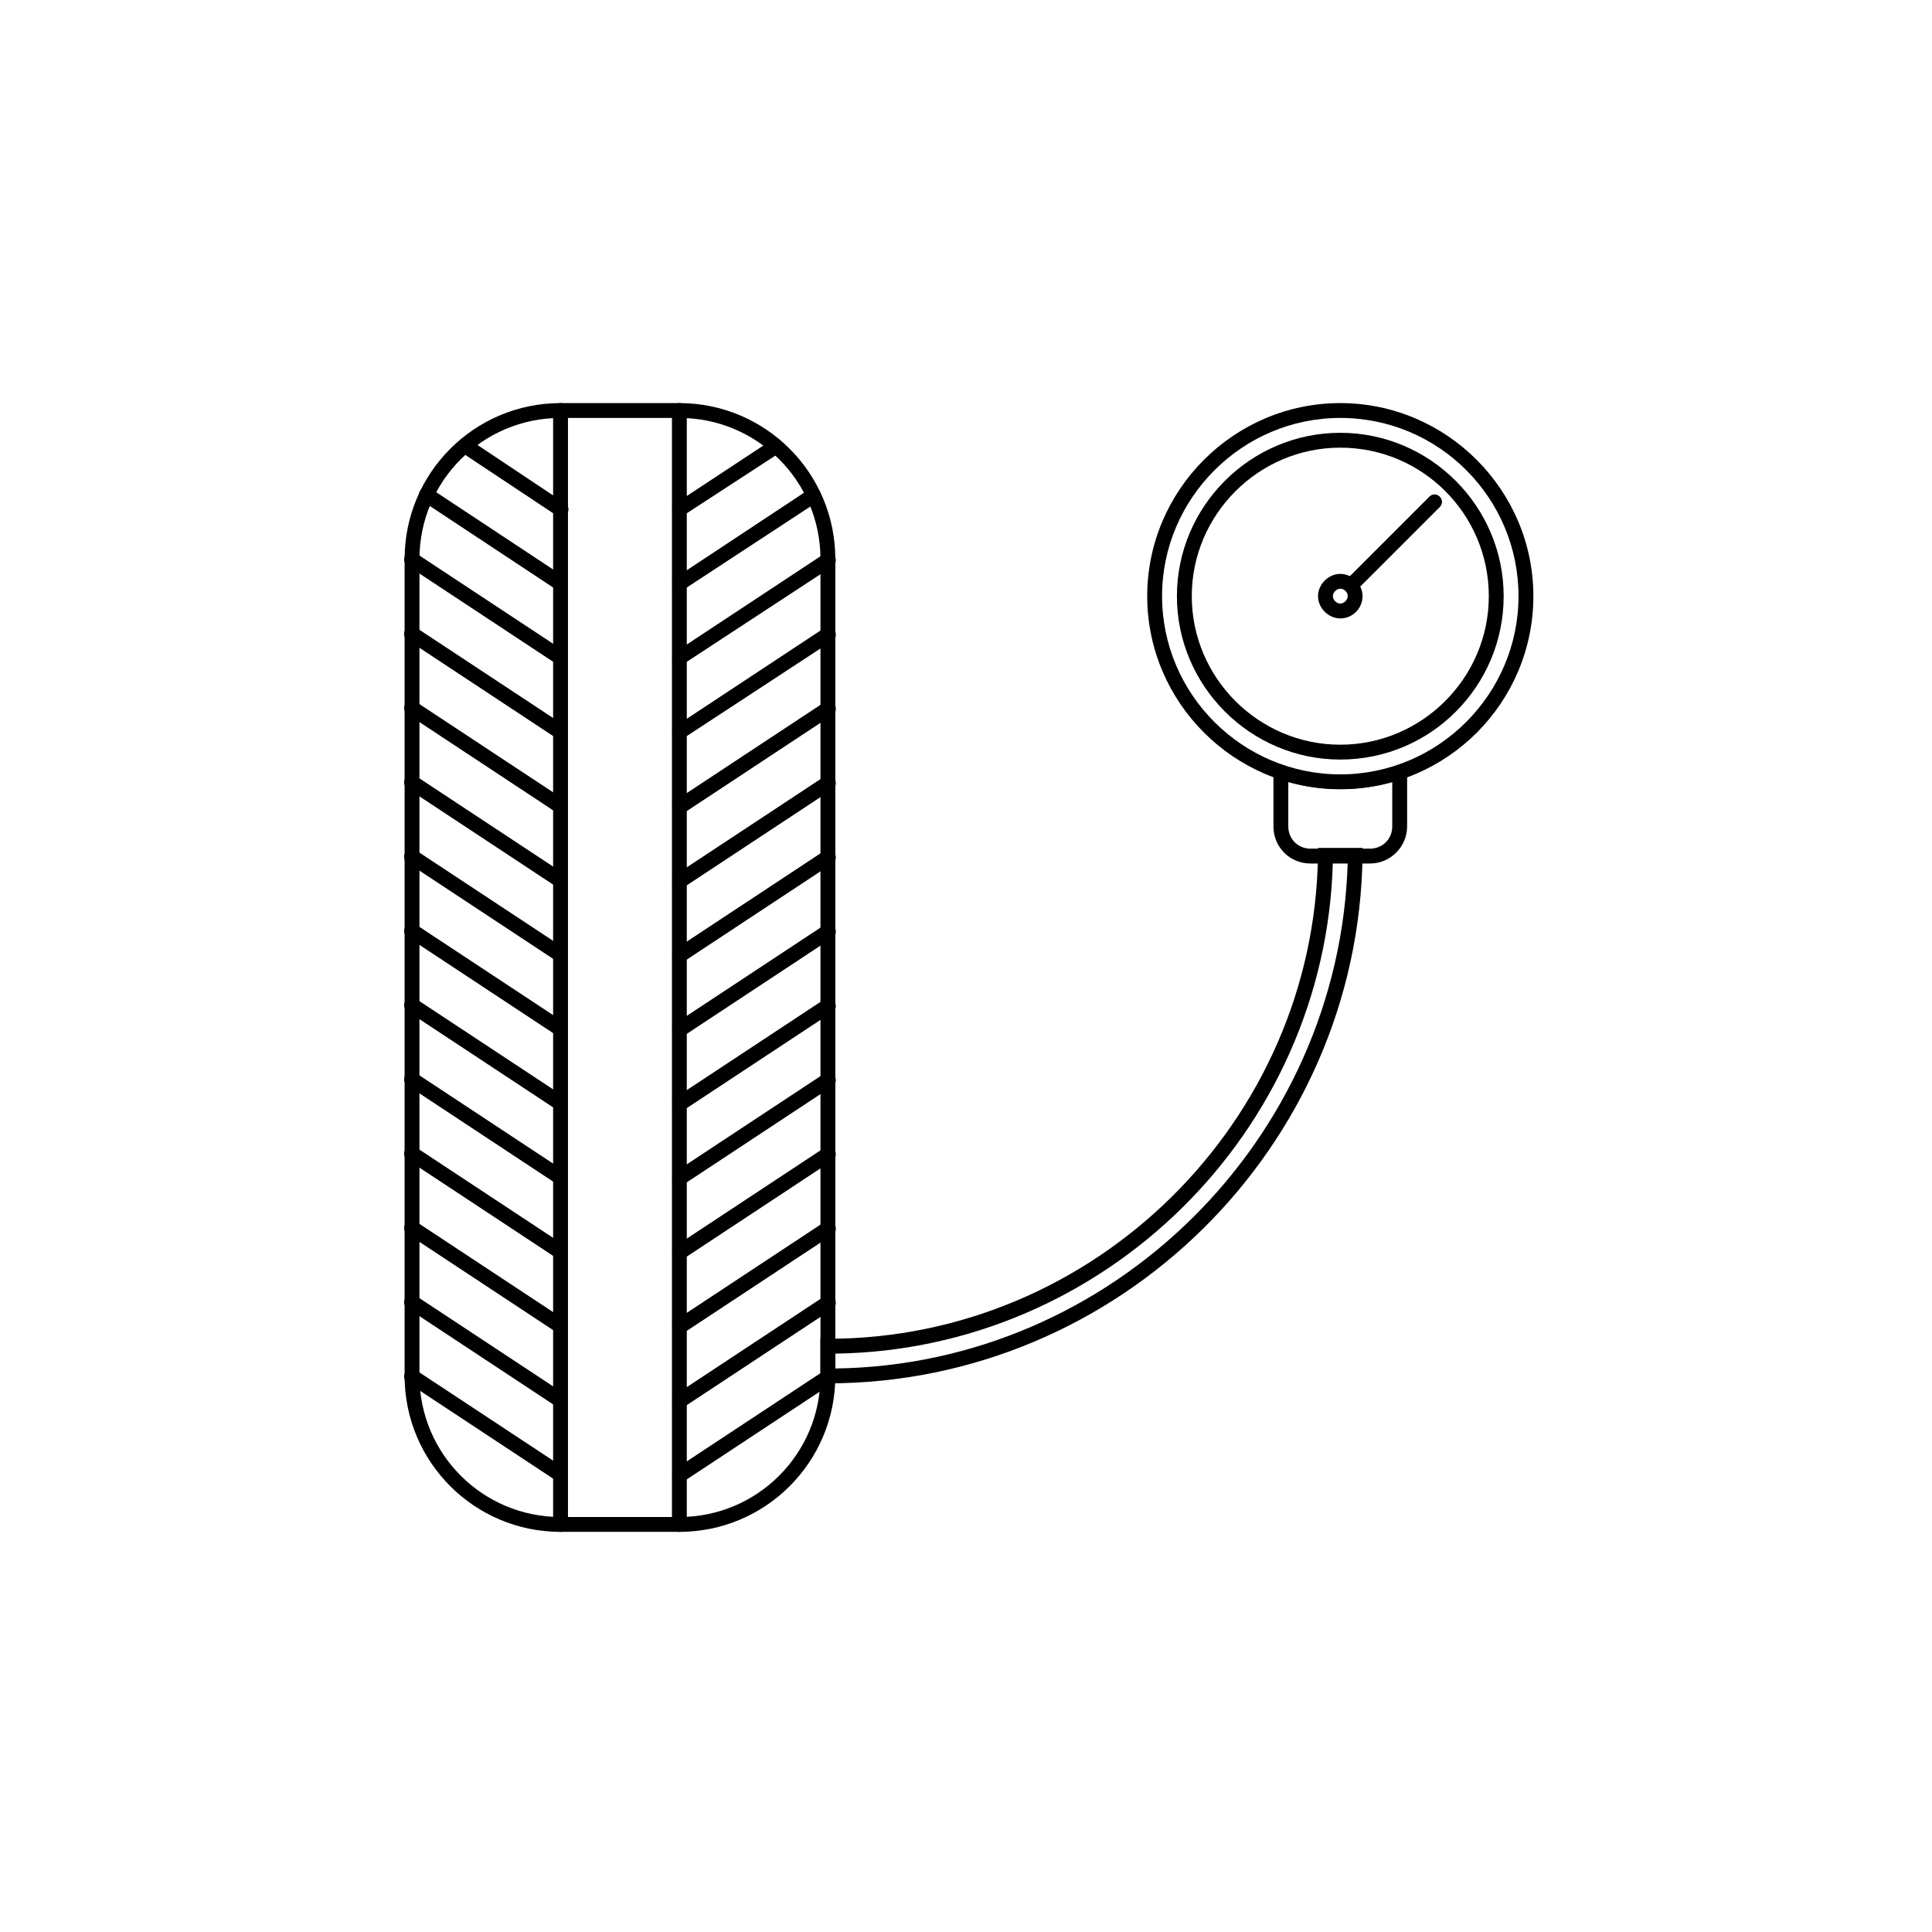 <?xml version="1.0" encoding="UTF-8"?>
<!-- Uploaded to: SVG Find, www.svgrepo.com, Generator: SVG Find Mixer Tools -->
<svg fill="#000000" width="800px" height="800px" version="1.1" viewBox="144 144 512 512" xmlns="http://www.w3.org/2000/svg">
 <g>
  <path d="m324.04 549.96h-31.488c-22.828 0-41.328-18.5-41.328-41.328v-216.48c0-22.828 18.5-41.328 41.328-41.328h31.488c22.828 0 41.328 18.5 41.328 41.328v216.48c0 22.828-18.5 41.328-41.328 41.328zm-31.488-295.2c-20.664 0-37.391 16.727-37.391 37.391v216.48c0 20.664 16.727 37.391 37.391 37.391h31.488c20.664 0 37.391-16.727 37.391-37.391v-216.48c0-20.664-16.727-37.391-37.391-37.391z"/>
  <path d="m324.04 549.96c-1.18 0-1.969-0.789-1.969-1.969v-295.2c0-1.18 0.789-1.969 1.969-1.969 1.18 0 1.969 0.789 1.969 1.969v295.2c-0.004 1.18-0.789 1.969-1.969 1.969z"/>
  <path d="m324.04 320.29c-0.59 0-1.18-0.395-1.574-0.789-0.59-0.984-0.395-2.164 0.59-2.754l39.359-25.977c0.984-0.59 2.164-0.395 2.754 0.59 0.59 0.984 0.395 2.164-0.59 2.754l-39.359 25.785c-0.395 0.195-0.789 0.391-1.18 0.391z"/>
  <path d="m324.04 300.61c-0.59 0-1.18-0.395-1.574-0.789-0.59-0.984-0.395-2.164 0.59-2.754l35.426-23.418c0.984-0.59 2.164-0.395 2.754 0.59 0.59 0.984 0.395 2.164-0.59 2.754l-35.426 23.223c-0.395 0.199-0.789 0.395-1.18 0.395z"/>
  <path d="m324.04 280.93c-0.59 0-1.18-0.395-1.574-0.789-0.59-0.984-0.395-2.164 0.59-2.754l25.387-16.727c0.984-0.59 2.164-0.395 2.754 0.59s0.395 2.164-0.59 2.754l-25.387 16.531c-0.395 0.199-0.789 0.395-1.18 0.395z"/>
  <path d="m324.04 339.97c-0.59 0-1.18-0.395-1.574-0.789-0.59-0.984-0.395-2.164 0.59-2.754l39.359-25.977c0.984-0.59 2.164-0.395 2.754 0.59 0.59 0.984 0.395 2.164-0.59 2.754l-39.359 25.785c-0.395 0.195-0.789 0.391-1.18 0.391z"/>
  <path d="m324.04 359.66c-0.59 0-1.18-0.395-1.574-0.789-0.59-0.984-0.395-2.164 0.59-2.754l39.359-25.977c0.984-0.59 2.164-0.395 2.754 0.59 0.59 0.984 0.395 2.164-0.59 2.754l-39.359 25.977c-0.395 0-0.789 0.199-1.18 0.199z"/>
  <path d="m324.04 379.34c-0.59 0-1.18-0.395-1.574-0.789-0.59-0.984-0.395-2.164 0.59-2.754l39.359-25.977c0.984-0.59 2.164-0.395 2.754 0.59 0.59 0.984 0.395 2.164-0.59 2.754l-39.359 25.977c-0.395 0-0.789 0.199-1.18 0.199z"/>
  <path d="m324.04 399.02c-0.59 0-1.18-0.395-1.574-0.789-0.59-0.984-0.395-2.164 0.59-2.754l39.359-25.977c0.984-0.59 2.164-0.395 2.754 0.59 0.59 0.984 0.395 2.164-0.59 2.754l-39.359 25.977c-0.395 0-0.789 0.199-1.18 0.199z"/>
  <path d="m324.04 418.7c-0.59 0-1.18-0.395-1.574-0.789-0.59-0.984-0.395-2.164 0.59-2.754l39.359-25.977c0.984-0.59 2.164-0.395 2.754 0.59 0.59 0.984 0.395 2.164-0.59 2.754l-39.359 25.977c-0.395 0-0.789 0.199-1.18 0.199z"/>
  <path d="m324.04 438.38c-0.59 0-1.18-0.395-1.574-0.789-0.59-0.984-0.395-2.164 0.59-2.754l39.359-25.977c0.984-0.59 2.164-0.395 2.754 0.59 0.59 0.984 0.395 2.164-0.59 2.754l-39.359 25.977c-0.395 0.004-0.789 0.199-1.18 0.199z"/>
  <path d="m324.04 458.05c-0.59 0-1.18-0.395-1.574-0.789-0.59-0.984-0.395-2.164 0.59-2.754l39.359-25.977c0.984-0.59 2.164-0.395 2.754 0.59 0.59 0.984 0.395 2.164-0.59 2.754l-39.359 25.977c-0.395 0.004-0.789 0.199-1.18 0.199z"/>
  <path d="m324.04 477.73c-0.59 0-1.18-0.395-1.574-0.789-0.59-0.984-0.395-2.164 0.59-2.754l39.359-25.977c0.984-0.59 2.164-0.395 2.754 0.59 0.59 0.984 0.395 2.164-0.59 2.754l-39.359 25.977c-0.395 0.004-0.789 0.199-1.18 0.199z"/>
  <path d="m324.04 497.41c-0.59 0-1.18-0.395-1.574-0.789-0.59-0.984-0.395-2.164 0.59-2.754l39.359-25.977c0.984-0.59 2.164-0.395 2.754 0.59 0.59 0.984 0.395 2.164-0.59 2.754l-39.359 25.977c-0.395 0.004-0.789 0.199-1.18 0.199z"/>
  <path d="m324.04 517.09c-0.59 0-1.18-0.395-1.574-0.789-0.59-0.984-0.395-2.164 0.59-2.754l39.359-25.977c0.984-0.59 2.164-0.395 2.754 0.59 0.59 0.984 0.395 2.164-0.59 2.754l-39.359 25.977c-0.395 0.004-0.789 0.199-1.18 0.199z"/>
  <path d="m324.04 536.77c-0.59 0-1.18-0.395-1.574-0.789-0.59-0.984-0.395-2.164 0.59-2.754l39.359-25.977c0.984-0.59 2.164-0.395 2.754 0.59 0.59 0.984 0.395 2.164-0.59 2.754l-39.359 25.977c-0.395 0.004-0.789 0.199-1.18 0.199z"/>
  <path d="m292.55 549.96c-1.18 0-1.969-0.789-1.969-1.969v-295.2c0-1.18 0.789-1.969 1.969-1.969s1.969 0.789 1.969 1.969v295.2c-0.004 1.18-0.789 1.969-1.969 1.969z"/>
  <path d="m292.55 320.29c-0.395 0-0.789-0.195-1.18-0.395l-39.359-25.977c-0.984-0.59-1.18-1.77-0.59-2.754 0.59-0.984 1.77-1.18 2.754-0.59l39.359 25.977c0.984 0.59 1.18 1.77 0.59 2.754-0.199 0.594-0.789 0.984-1.574 0.984z"/>
  <path d="m292.55 300.61c-0.395 0-0.789-0.195-1.18-0.395l-35.426-23.418c-0.984-0.59-1.18-1.77-0.59-2.754 0.59-0.984 1.77-1.18 2.754-0.59l35.426 23.418c0.984 0.59 1.18 1.77 0.59 2.754-0.199 0.59-0.789 0.984-1.574 0.984z"/>
  <path d="m292.55 280.93c-0.395 0-0.789-0.195-1.18-0.395l-25.191-16.727c-0.984-0.59-1.18-1.77-0.59-2.754 0.59-0.984 1.77-1.18 2.754-0.59l25.387 16.922c0.984 0.59 1.18 1.77 0.59 2.754-0.395 0.395-0.984 0.789-1.77 0.789z"/>
  <path d="m292.55 339.97c-0.395 0-0.789-0.195-1.18-0.395l-39.359-25.977c-0.984-0.59-1.18-1.77-0.59-2.754 0.59-0.984 1.77-1.18 2.754-0.59l39.359 25.977c0.984 0.59 1.18 1.77 0.59 2.754-0.199 0.594-0.789 0.984-1.574 0.984z"/>
  <path d="m292.55 359.66c-0.395 0-0.789-0.195-1.18-0.395l-39.359-25.977c-0.984-0.59-1.18-1.77-0.59-2.754 0.59-0.984 1.77-1.18 2.754-0.59l39.359 25.977c0.984 0.59 1.18 1.77 0.59 2.754-0.199 0.59-0.789 0.984-1.574 0.984z"/>
  <path d="m292.55 379.34c-0.395 0-0.789-0.195-1.18-0.395l-39.359-25.977c-0.984-0.59-1.18-1.77-0.59-2.754 0.59-0.984 1.77-1.18 2.754-0.59l39.359 25.977c0.984 0.59 1.18 1.77 0.59 2.754-0.199 0.59-0.789 0.984-1.574 0.984z"/>
  <path d="m292.55 399.02c-0.395 0-0.789-0.195-1.18-0.395l-39.359-25.977c-0.984-0.59-1.18-1.77-0.59-2.754 0.59-0.984 1.77-1.18 2.754-0.59l39.359 25.977c0.984 0.59 1.18 1.77 0.59 2.754-0.199 0.59-0.789 0.984-1.574 0.984z"/>
  <path d="m292.55 418.7c-0.395 0-0.789-0.195-1.18-0.395l-39.359-25.977c-0.984-0.59-1.18-1.77-0.59-2.754 0.59-0.984 1.77-1.18 2.754-0.59l39.359 25.977c0.984 0.59 1.18 1.77 0.59 2.754-0.199 0.59-0.789 0.984-1.574 0.984z"/>
  <path d="m292.55 438.38c-0.395 0-0.789-0.195-1.18-0.395l-39.359-25.977c-0.984-0.59-1.18-1.77-0.59-2.754 0.59-0.984 1.77-1.18 2.754-0.59l39.359 25.977c0.984 0.59 1.18 1.77 0.59 2.754-0.199 0.59-0.789 0.984-1.574 0.984z"/>
  <path d="m292.55 458.05c-0.395 0-0.789-0.195-1.18-0.395l-39.359-25.977c-0.984-0.59-1.18-1.77-0.59-2.754 0.59-0.984 1.77-1.18 2.754-0.59l39.359 25.977c0.984 0.59 1.18 1.77 0.59 2.754-0.199 0.59-0.789 0.984-1.574 0.984z"/>
  <path d="m292.55 477.73c-0.395 0-0.789-0.195-1.18-0.395l-39.359-25.977c-0.984-0.59-1.18-1.77-0.59-2.754 0.59-0.984 1.77-1.18 2.754-0.59l39.359 25.977c0.984 0.59 1.18 1.77 0.59 2.754-0.199 0.59-0.789 0.984-1.574 0.984z"/>
  <path d="m292.55 497.41c-0.395 0-0.789-0.195-1.18-0.395l-39.359-25.977c-0.984-0.59-1.18-1.77-0.59-2.754 0.59-0.984 1.77-1.18 2.754-0.59l39.359 25.977c0.984 0.59 1.18 1.77 0.59 2.754-0.199 0.59-0.789 0.984-1.574 0.984z"/>
  <path d="m292.55 517.09c-0.395 0-0.789-0.195-1.18-0.395l-39.359-25.977c-0.984-0.59-1.18-1.77-0.59-2.754 0.59-0.984 1.77-1.18 2.754-0.59l39.359 25.977c0.984 0.59 1.18 1.77 0.59 2.754-0.199 0.594-0.789 0.984-1.574 0.984z"/>
  <path d="m292.55 536.77c-0.395 0-0.789-0.195-1.18-0.395l-39.359-25.977c-0.984-0.59-1.18-1.77-0.59-2.754 0.59-0.984 1.77-1.18 2.754-0.59l39.359 25.977c0.984 0.59 1.18 1.77 0.59 2.754-0.199 0.594-0.789 0.984-1.574 0.984z"/>
  <path d="m499.19 353.16c-28.141 0-51.168-23.027-51.168-51.168 0-28.141 23.027-51.168 51.168-51.168s51.168 23.027 51.168 51.168c0 28.141-22.832 51.168-51.168 51.168zm0-98.402c-25.977 0-47.23 21.254-47.23 47.23 0 25.977 21.254 47.23 47.23 47.23s47.23-21.254 47.23-47.23c0-25.973-21.059-47.23-47.23-47.23z"/>
  <path d="m499.19 345.29c-23.812 0-43.297-19.484-43.297-43.297s19.484-43.297 43.297-43.297 43.297 19.484 43.297 43.297c-0.004 23.812-19.289 43.297-43.297 43.297zm0-82.656c-21.648 0-39.359 17.711-39.359 39.359 0 21.648 17.711 39.359 39.359 39.359s39.359-17.711 39.359-39.359c0-21.648-17.516-39.359-39.359-39.359z"/>
  <path d="m499.19 307.89c-3.148 0-5.902-2.754-5.902-5.902 0-3.148 2.754-5.902 5.902-5.902s5.902 2.754 5.902 5.902c0 3.148-2.559 5.902-5.902 5.902zm0-7.871c-0.984 0-1.969 0.984-1.969 1.969 0 0.984 0.984 1.969 1.969 1.969s1.969-0.984 1.969-1.969c-0.004-0.984-0.789-1.969-1.969-1.969z"/>
  <path d="m501.94 301.2c-0.59 0-0.984-0.195-1.379-0.59-0.789-0.789-0.789-1.969 0-2.754l22.238-22.238c0.789-0.789 1.969-0.789 2.754 0 0.789 0.789 0.789 1.969 0 2.754l-22.238 22.238c-0.195 0.395-0.785 0.59-1.375 0.59z"/>
  <path d="m507.06 372.84h-15.742c-5.512 0-9.84-4.328-9.84-9.84v-14.367c0-0.59 0.395-1.18 0.789-1.574 0.59-0.395 1.18-0.395 1.77-0.195 9.84 3.344 20.469 3.344 30.309 0 0.59-0.195 1.18-0.195 1.77 0.195 0.59 0.395 0.789 0.984 0.789 1.574v14.367c-0.004 5.312-4.332 9.84-9.844 9.84zm-21.648-21.648v11.809c0 3.344 2.559 5.902 5.902 5.902h15.742c3.344 0 5.902-2.559 5.902-5.902v-11.809c-8.852 2.559-18.496 2.559-27.547 0z"/>
  <path d="m363.39 510.6h-1.969v-11.809h1.969c70.652 0 128.91-57.465 129.89-128.12v-1.969h11.809v1.969c-0.984 77.344-64.551 139.93-141.7 139.93zm1.969-7.875v3.938c73.406-0.984 133.63-60.613 135.79-134.02h-3.938c-1.969 71.438-60.617 129.1-131.86 130.08z"/>
 </g>
</svg>